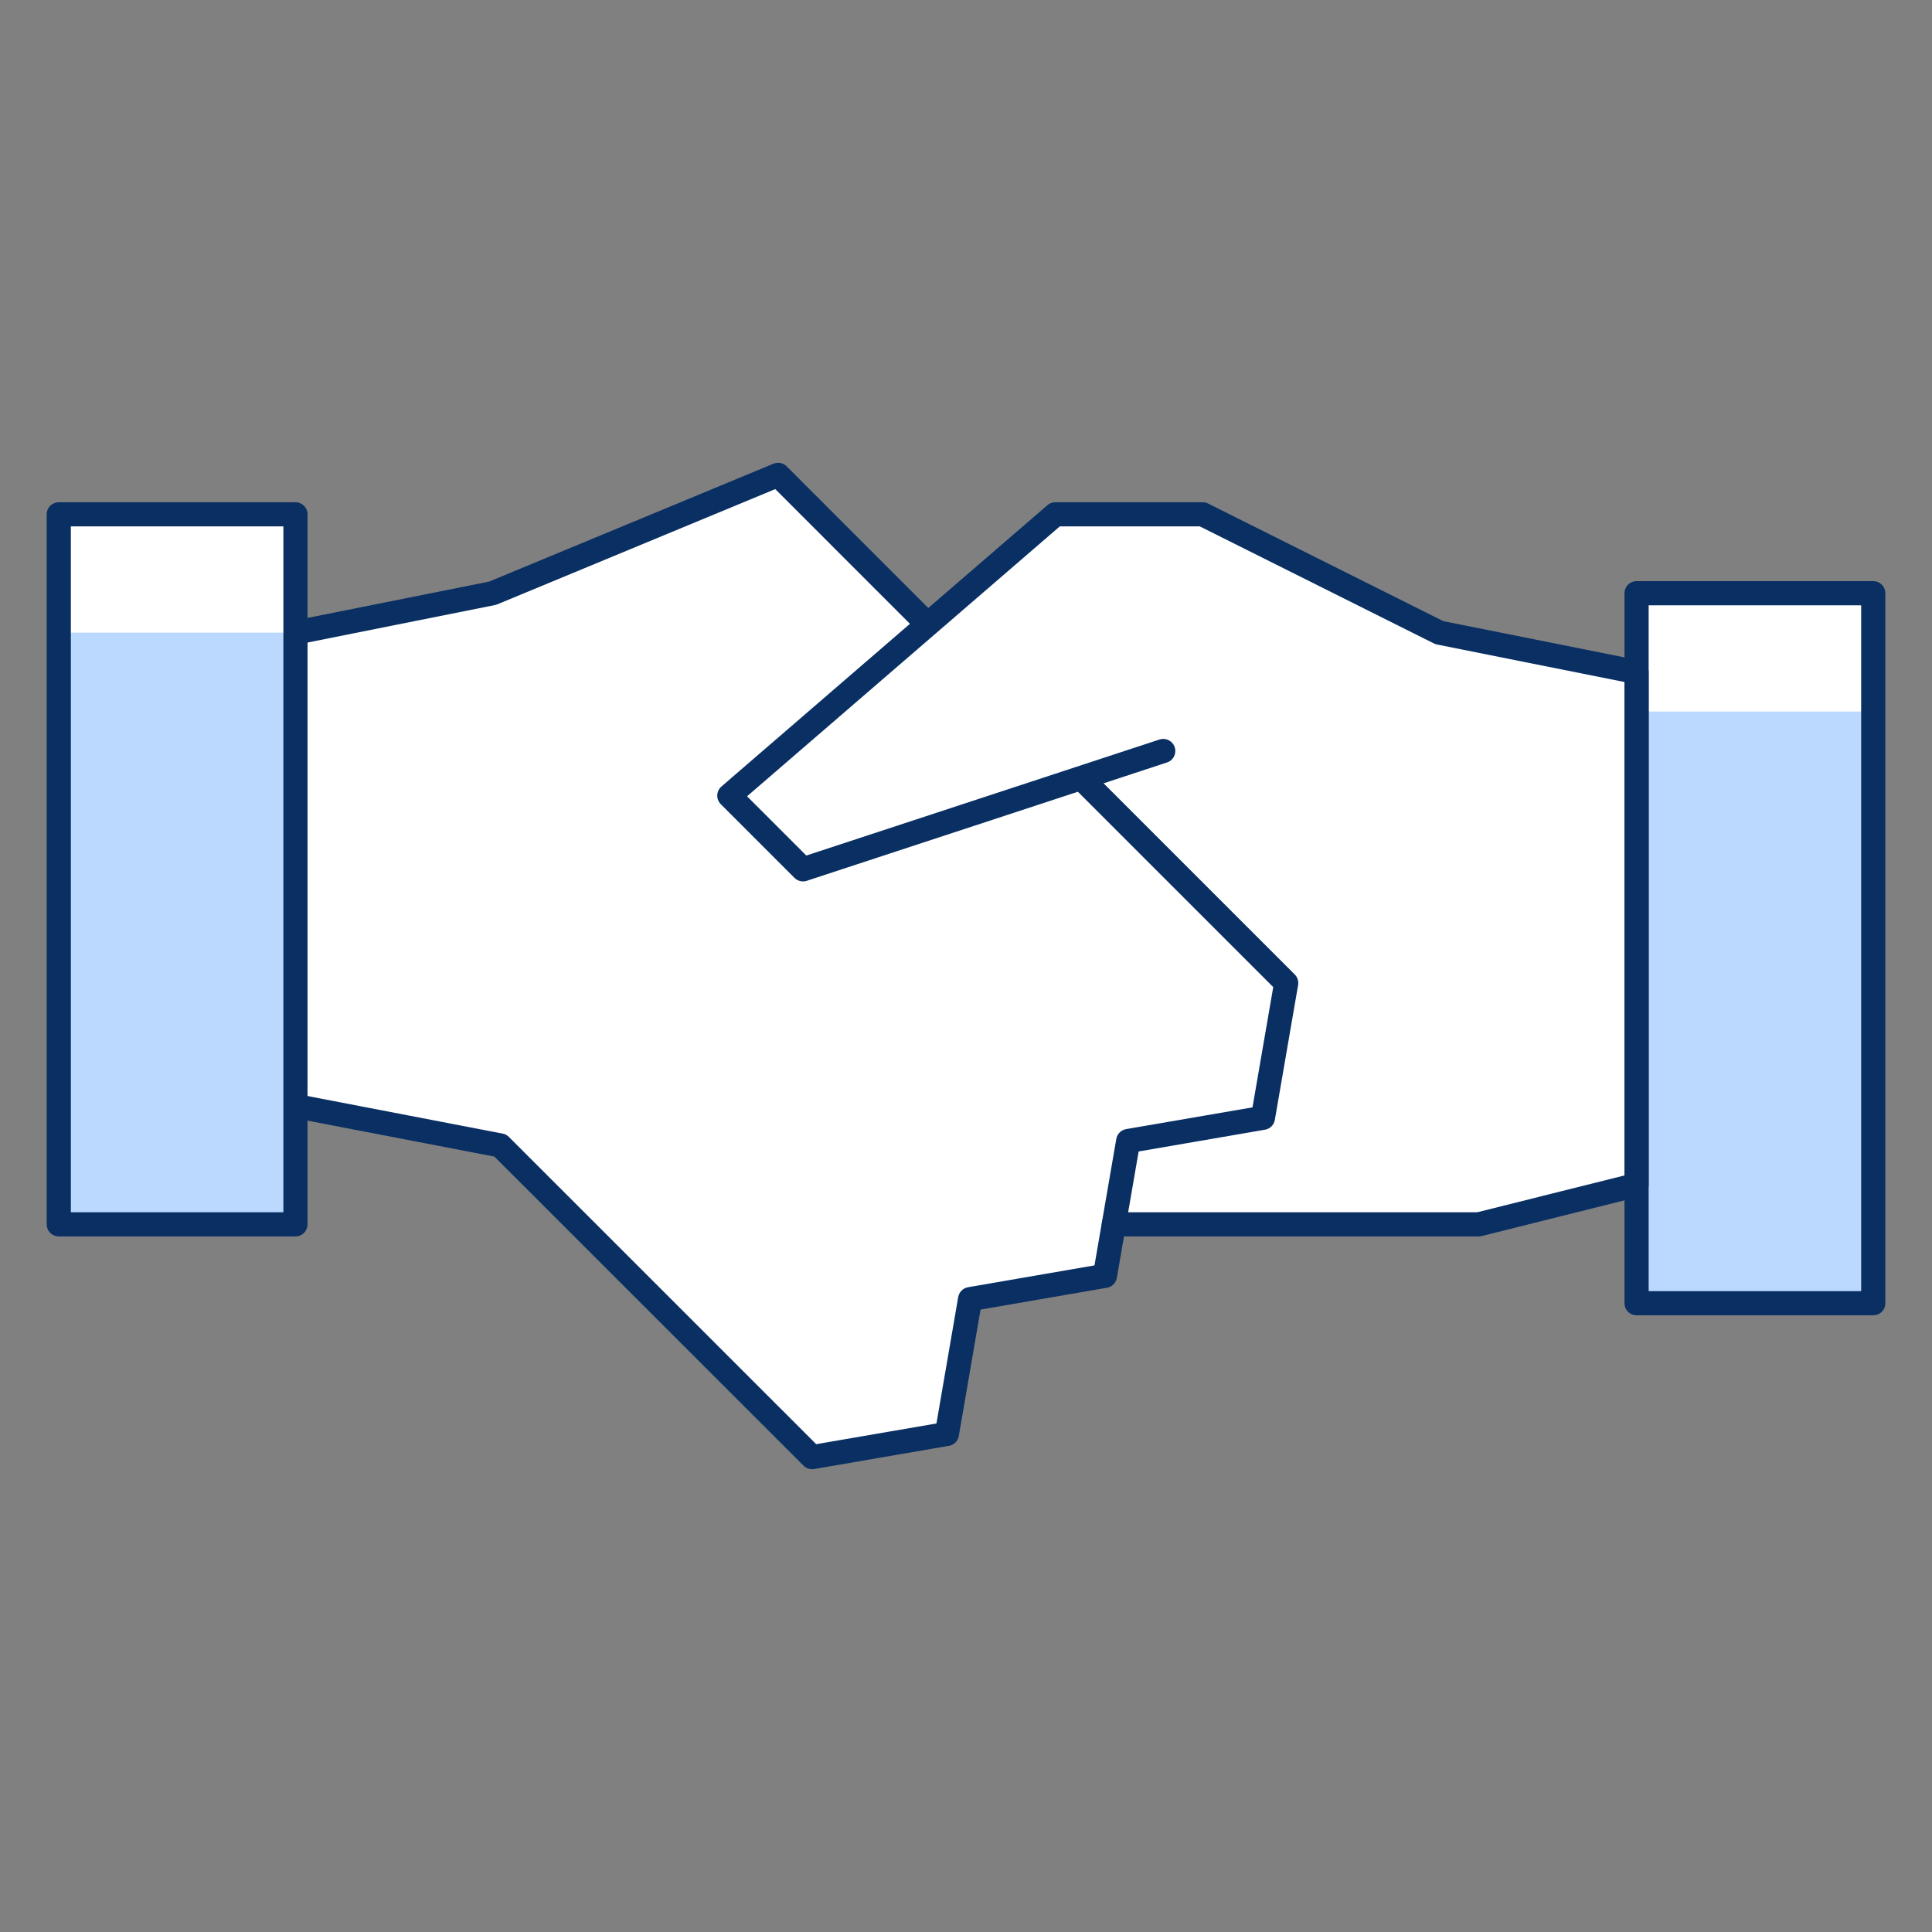 <svg width="80" height="80" viewBox="0 0 80 80" fill="none" xmlns="http://www.w3.org/2000/svg">
<rect x="0" y="0" width="80" height="80" fill="#808080" stroke="none"/>
<path d="M46.122 50.696L45.753 52.83L40.17 53.793L39.21 59.376L33.627 60.336L20.717 47.43L12.234 45.796V50.696H2.434V21.296H12.234V26.196L20.4 24.563L32.219 19.663L38.413 25.857L43.698 21.296H49.8L59.6 26.196L67.767 27.83V24.563H77.567V53.963H67.767V49.063L61.234 50.696H46.122Z" fill="white"/>
<path d="M77.567 29.463H67.767V53.963H77.567V29.463Z" fill="#BBD8FF"/>
<path d="M12.234 26.196H2.434V50.696H12.234V26.196Z" fill="#BBD8FF"/>
<path d="M48.167 31.097L33.251 35.997L30.2 32.946L43.698 21.297H49.8L59.6 26.197L67.767 27.83V49.063L61.233 50.697H46.122" stroke="#092F63" stroke-linecap="round" stroke-linejoin="round"/>
<path d="M12.233 45.797L20.717 47.43L33.627 60.337L39.209 59.376L40.17 53.794L45.753 52.83L46.716 47.247L52.296 46.286L53.259 40.704L44.769 32.214" stroke="#092F63" stroke-linejoin="round"/>
<path d="M38.412 25.857L32.219 19.663L20.4 24.563L12.233 26.196" stroke="#092F63" stroke-linejoin="round"/>
<path d="M12.234 21.297H2.434V50.697H12.234V21.297Z" stroke="#092F63" stroke-linejoin="round"/>
<path d="M77.567 24.564H67.767V53.964H77.567V24.564Z" stroke="#092F63" stroke-linejoin="round"/>
</svg>
